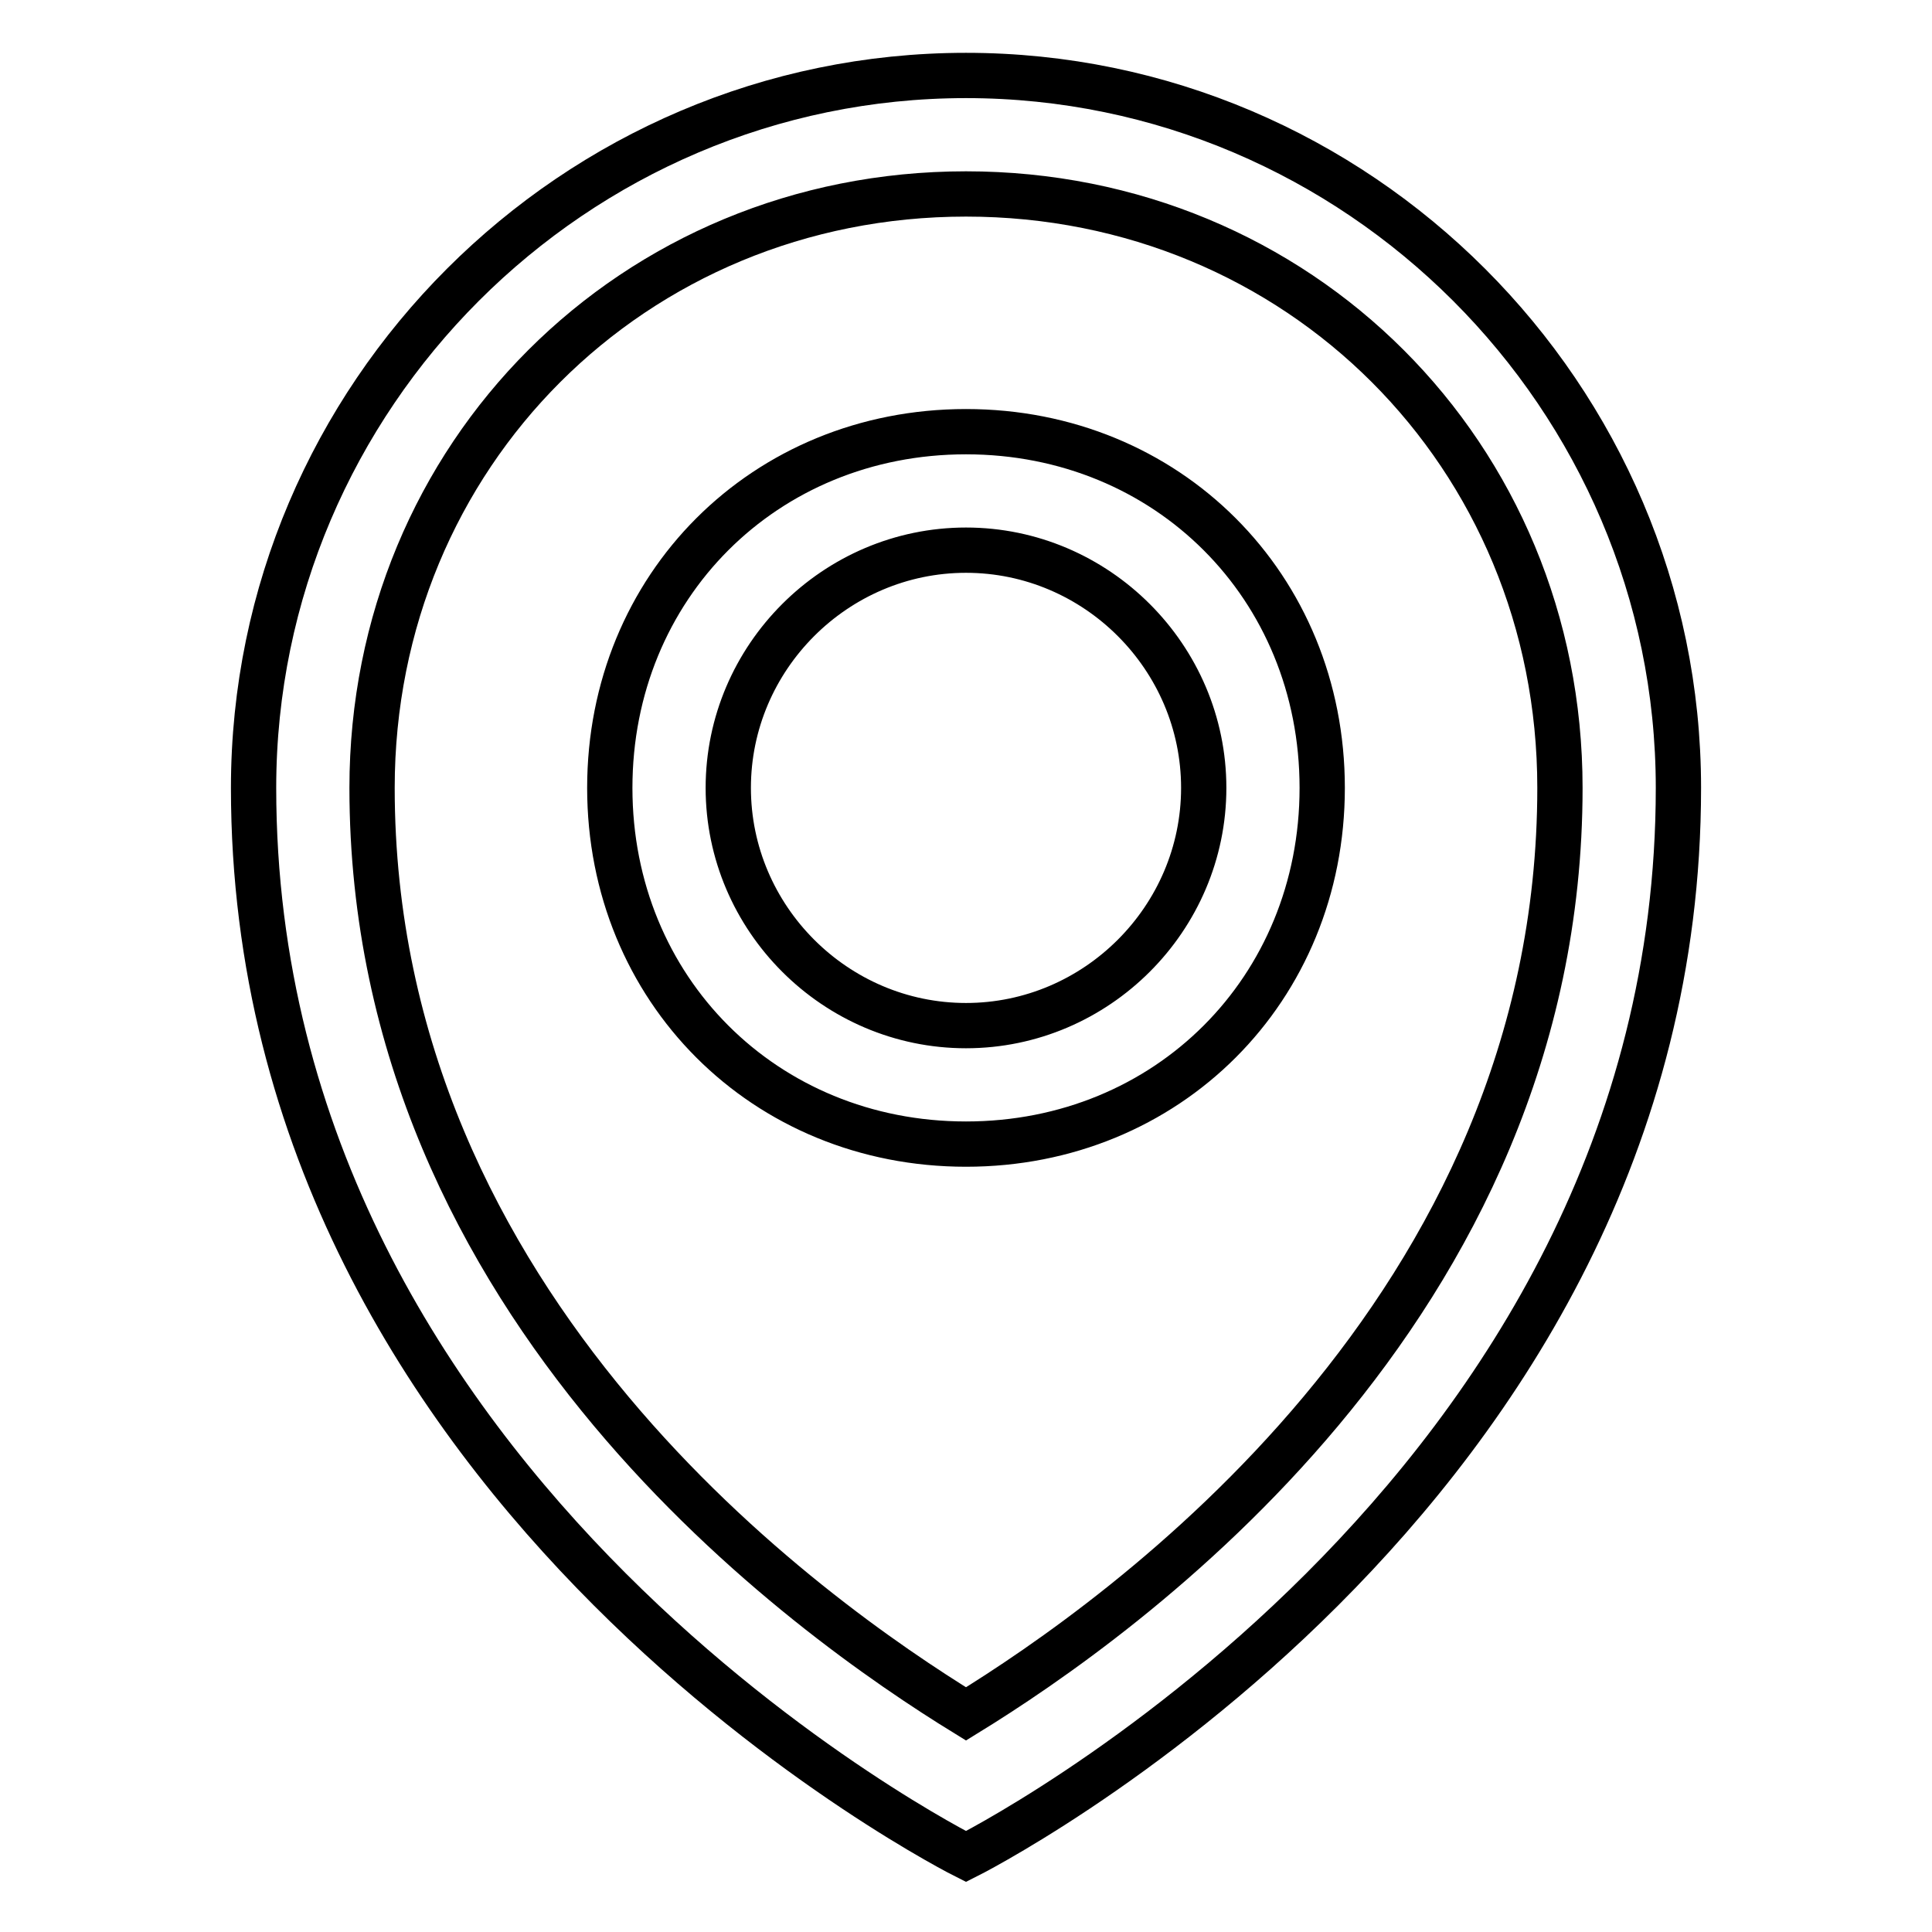 <?xml version="1.0" encoding="utf-8"?>
<!-- Svg Vector Icons : http://www.onlinewebfonts.com/icon -->
<!DOCTYPE svg PUBLIC "-//W3C//DTD SVG 1.1//EN" "http://www.w3.org/Graphics/SVG/1.1/DTD/svg11.dtd">
<svg version="1.1" xmlns="http://www.w3.org/2000/svg" xmlns:xlink="http://www.w3.org/1999/xlink" x="0px" y="0px" viewBox="0 0 256 256" enable-background="new 0 0 256 256" xml:space="preserve">
<g> <path stroke-width="6" fill-opacity="0" stroke="#000000"  d="M128,10c-51.9,0-94.4,42.5-94.4,94.4C33.6,198.8,128,246,128,246s94.4-47.2,94.4-141.6 C222.4,52.5,179.9,10,128,10z M128,227.1c-20.5-12.6-78.7-53.5-78.7-122.7c0-44.1,34.6-78.7,78.7-78.7s78.7,34.6,78.7,78.7 C206.7,173.6,148.5,214.5,128,227.1z M128,57.2c-26.7,0-47.2,20.5-47.2,47.2s20.5,47.2,47.2,47.2c26.7,0,47.2-20.5,47.2-47.2 S154.7,57.2,128,57.2z M128,135.9c-17.3,0-31.5-14.2-31.5-31.5c0-17.3,14.2-31.5,31.5-31.5c17.3,0,31.5,14.2,31.5,31.5 C159.5,121.7,145.3,135.9,128,135.9z"/></g>
</svg>